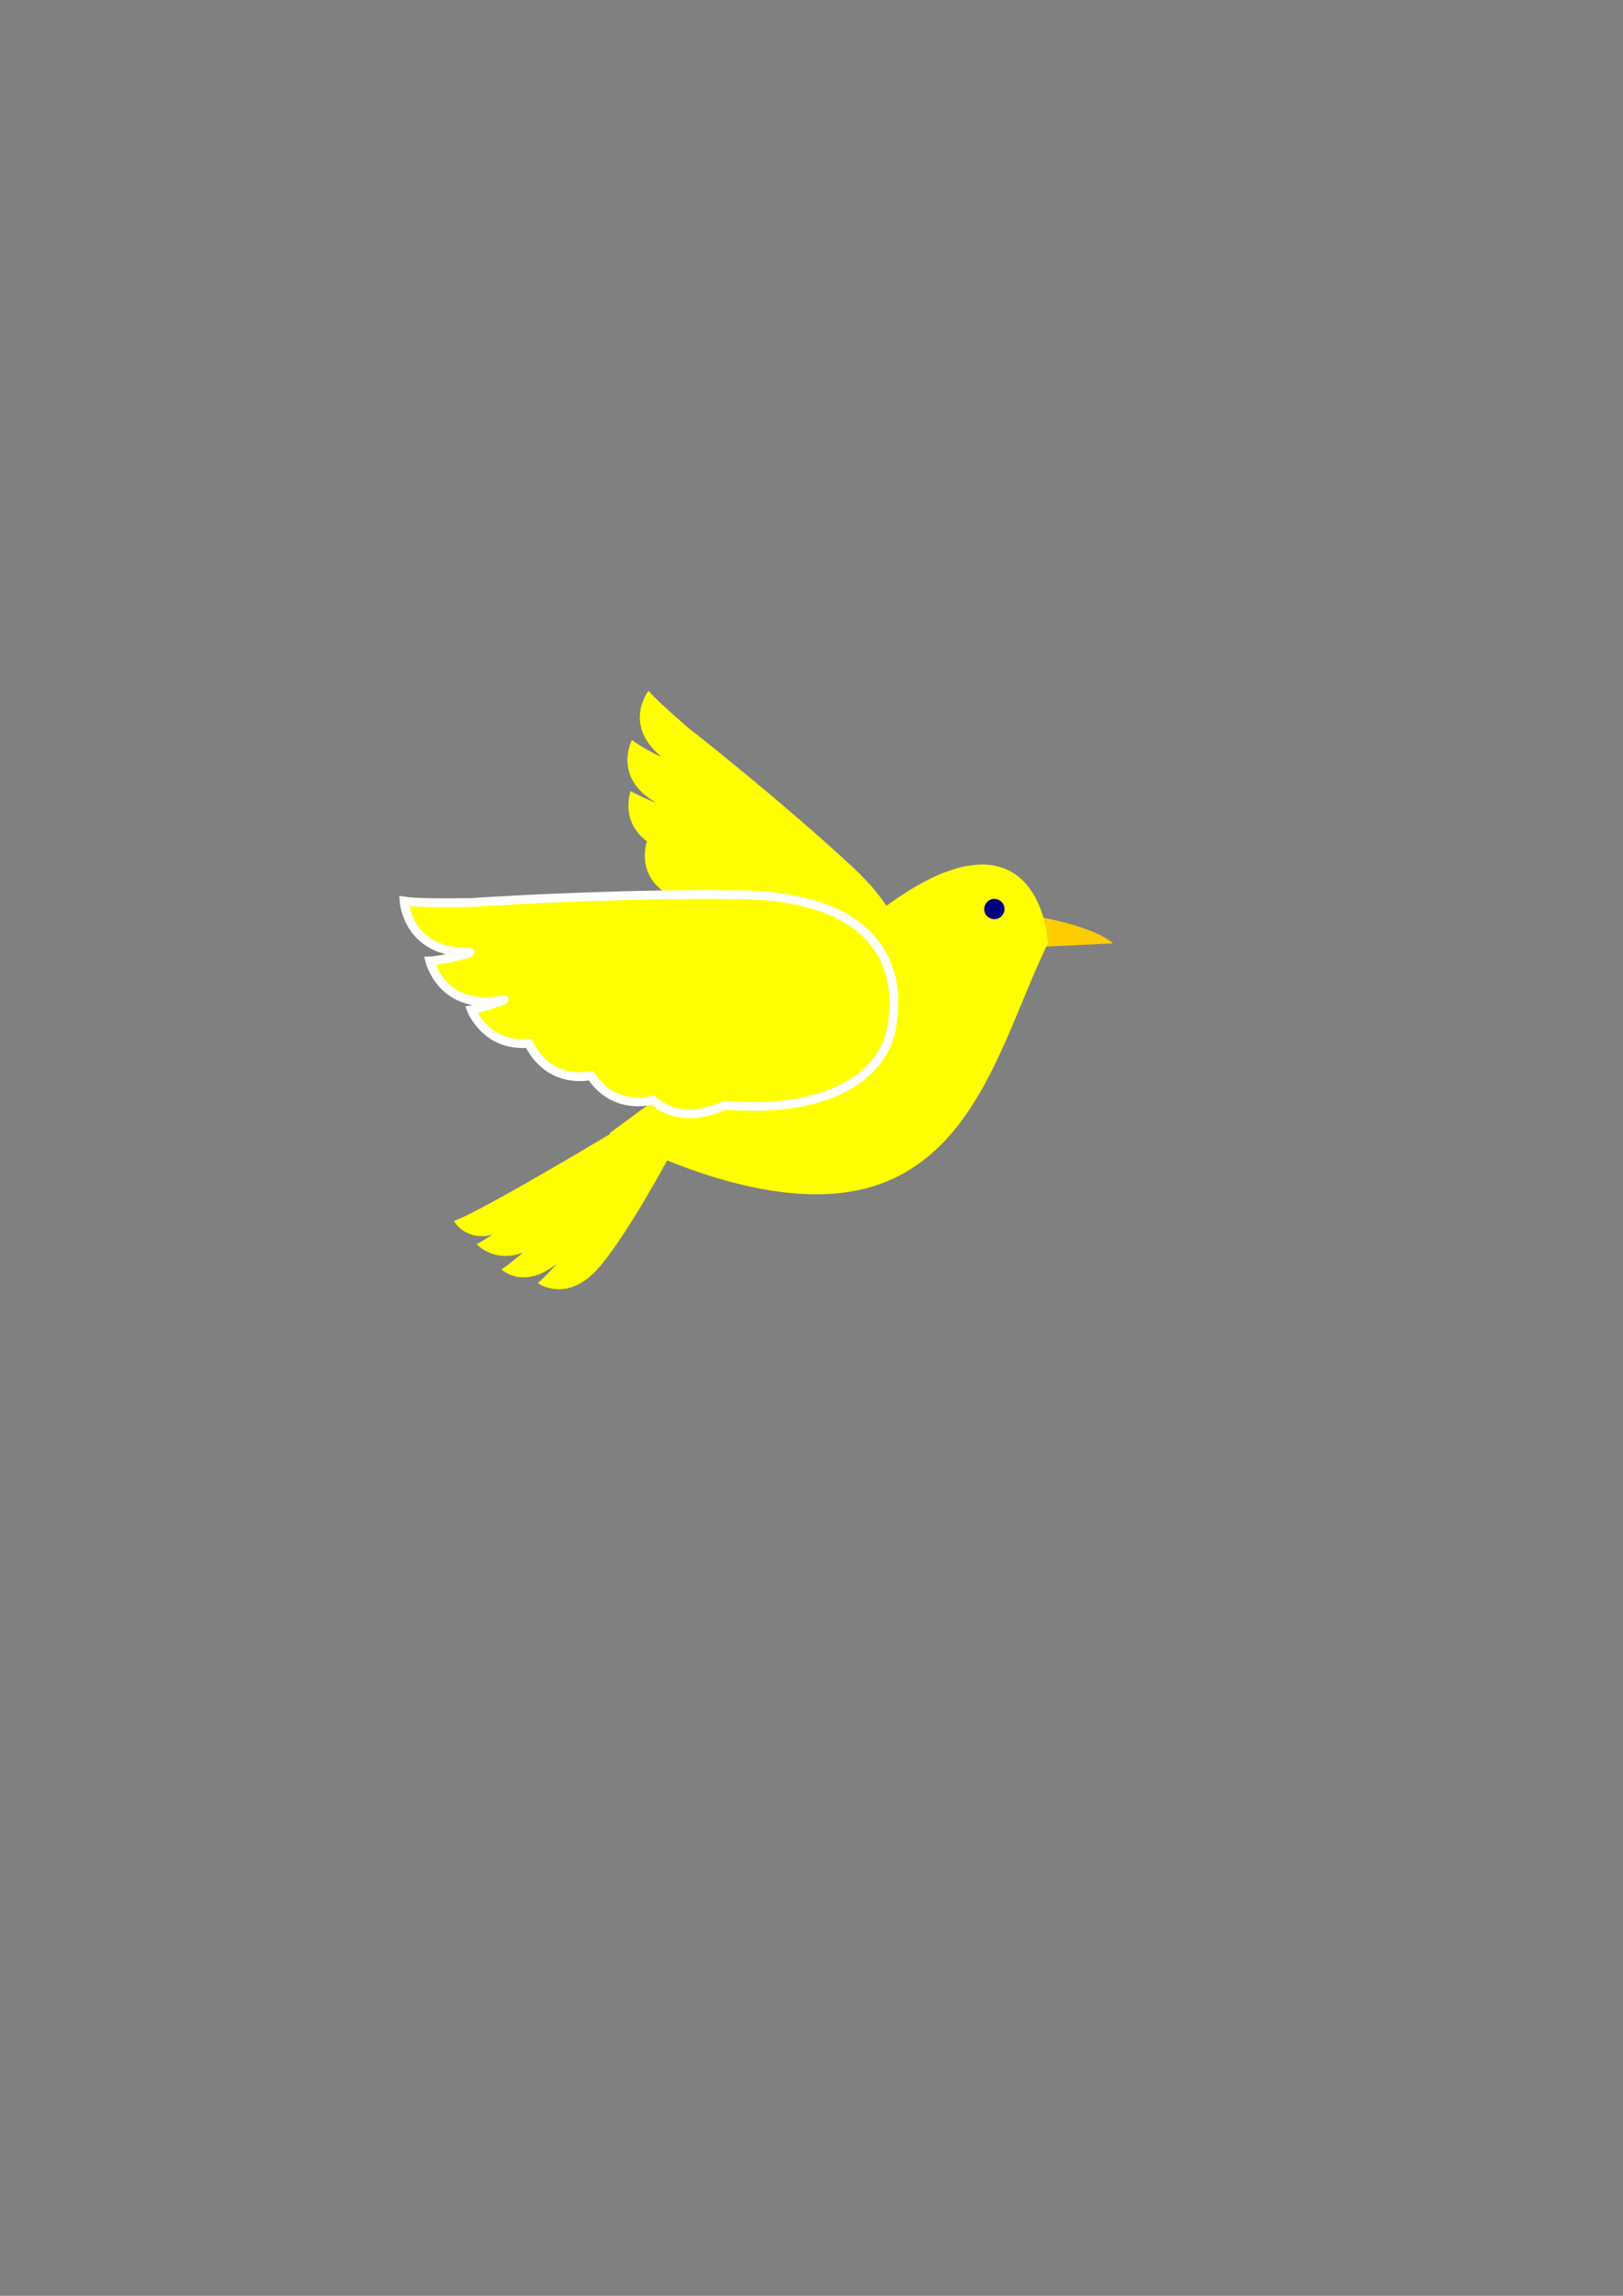 <?xml version="1.0" encoding="UTF-8"?>
<svg width="744.094" height="1052.362" xmlns="http://www.w3.org/2000/svg" xmlns:svg="http://www.w3.org/2000/svg">
 <rect width="100%" height="100%" fill="#808080" stroke="none"/>
 <title>Two Blue Birds</title>
 <defs>
  <clipPath id="clipPath31355" clipPathUnits="userSpaceOnUse">
   <path id="path31357" d="m0,504l504,0l0,-504l-504,0l0,504z"/>
  </clipPath>
 </defs>
 <g>
  <title>Layer 1</title>
  <g fill="#ffcc00" transform="matrix(4.05,0,0,-4.05,313.886,589.565) " id="g20316">
   <path fill="#ffcc00" fill-rule="nonzero" id="path20318" d="m40.491,41.725c0,0 5.903,-1.043 8.001,-2.926l-7.753,-0.371l-1.323,2.324l1.075,0.973z"/>
  </g>
  <g fill="#5fbcd3" id="g20168" transform="matrix(4.05,0,0,-4.05,-214.847,2493.93) ">
   <g fill="#5fbcd3" id="g20170">
    <g fill="#5fbcd3" id="g20176">
     <g fill="#5fbcd3" id="g20178">
      <path fill="#ffff00" d="m104.431,477.596c0,0 1.774,-3.374 6.628,-0.671l0,0c4.856,2.705 13.616,10.146 13.616,10.146l0,0l-1.033,1.283c0,0 -15.938,-9.618 -19.211,-10.758" id="path20186"/>
     </g>
    </g>
   </g>
  </g>
  <g fill="#2c89a0" id="g20188" transform="matrix(4.05,0,0,-4.05,-214.847,2493.93) ">
   <g fill="#2c89a0" id="g20190">
    <g fill="#2c89a0" id="g20196">
     <g fill="#2c89a0" id="g20198">
      <path fill="#ffff00" d="m107.002,474.98c0,0 2.747,-3.113 7.26,0.129l0,0c4.516,3.241 11.77,11.598 11.77,11.598l0,0l-1.173,1.157c0,0 -14.735,-11.377 -17.857,-12.884" id="path20206"/>
     </g>
    </g>
   </g>
  </g>
  <g fill="#006680" id="g20208" transform="matrix(4.05,0,0,-4.05,-214.847,2493.93) ">
   <g fill="#006680" id="g20210">
    <g fill="#006680" id="g20216">
     <g fill="#006680" id="g20218">
      <path fill="#ffff00" d="m109.817,472.11c0,0 2.679,-2.621 6.807,1.101l0,0c4.127,3.722 10.804,12.666 10.804,12.666l0,0l-1.293,1.019c0,0 -13.383,-12.943 -16.318,-14.786" id="path20226"/>
     </g>
    </g>
   </g>
  </g>
  <g fill="#008080" id="g20228" transform="matrix(4.05,0,0,-4.05,-214.847,2493.93) ">
   <g fill="#008080" id="g20230">
    <g fill="#008080" id="g20236">
     <g fill="#008080" id="g20238">
      <path fill="#ffff00" d="m113.931,470.561c0,0 3.324,-2.421 6.944,1.794l0,0c3.622,4.216 8.775,14.099 8.775,14.099l0,0l-1.413,0.847c0,0 -11.629,-14.538 -14.306,-16.74" id="path20246"/>
     </g>
    </g>
   </g>
  </g>
  <g fill="#008080" id="g20248" transform="matrix(4.05,0,0,-4.05,-214.847,2493.93) ">
   <g fill="#008080" id="g20250">
    <g fill="#008080" id="g20256">
     <g fill="#008080" id="g20258">
      <path fill="#ffff00" d="m127.755,530.273c0.546,-0.467 -2.391,1.108 -3.162,1.765l0,0c0,0 -2.228,-4.162 2.556,-6.992l0,0c0.589,-0.349 -1.939,0.713 -2.706,1.208l0,0c0,0 -1.273,-3.386 1.845,-5.692l0,0c-0.113,-0.324 -1.189,-3.732 2.226,-5.921l0,0c-0.205,-1.233 -0.179,-3.714 2.69,-5.373l0,0c0.163,-1.421 0.971,-3.201 3.674,-4.354l0,0c0.278,-0.116 0.573,-0.232 0.884,-0.345l0,0c6.057,-6.415 12.009,-7.629 15.69,-4.874l0,0c4.253,3.185 7.317,9.487 -2.048,18.117l0,0c-7.983,7.358 -17.244,14.664 -18.574,15.706l0,0c-2.052,1.783 -3.727,3.312 -4.362,4.088l0,0c0,0 -2.925,-3.704 1.287,-7.333" id="path20266"/>
     </g>
    </g>
   </g>
  </g>
  <g fill="#00ccff" id="g20268" transform="matrix(4.05,0,0,-4.05,-214.847,2493.93) ">
   <g fill="#00ccff" id="g20270">
    <g fill="#00ccff" id="g20276">
     <g fill="#00ccff" id="g20278">
      <path fill="#ffff00" d="m146.564,507.403c-9.27,-8.96 -24.52,-19.872 -24.52,-19.872l0,0c0,0 16.915,-9.637 29.331,-6.165l0,0c12.417,3.472 15.451,17.788 20.317,27.677l0,0c-0.49,4.863 -2.746,8.891 -7.469,8.892l0,0c-3.987,0 -9.732,-2.87 -17.659,-10.532" id="path20286"/>
     </g>
    </g>
   </g>
  </g>
  <g fill="#008080" id="g20288" transform="matrix(4.05,0,0,-4.05,-214.847,2493.93) ">
   <g fill="#008080" id="g20290">
    <g fill="#008080" id="g20296">
     <g fill="#008080" id="g20298">
      <path fill="#ffff00" d="m106.295,513.635c-3.415,-0.055 -6.262,-0.027 -7.508,0.166l0,0c0,0 0.371,-5.919 7.351,-5.78l0,0c0.906,0.019 -3.166,-0.971 -4.435,-0.999l0,0c0,0 1.405,-5.762 8.251,-4.4l0,0c0.845,0.168 -2.41,-0.957 -3.544,-1.137l0,0c0,0 1.649,-4.237 6.497,-3.78l0,0c0.167,-0.396 2.018,-4.486 7.047,-3.671l0,0c0.844,-1.323 2.946,-3.623 7.022,-2.767l0,0c1.342,-1.194 3.589,-2.182 7.086,-0.991l0,0c0.357,0.121 0.731,0.262 1.115,0.416l0,0c11.042,-0.923 17.629,2.933 18.761,8.596l0,0c1.31,6.543 -1.108,15.005 -17.103,15.228l0,0c-1.245,0.017 -2.499,0.025 -3.752,0.025l0,0c-12.479,0 -24.864,-0.78 -26.788,-0.906" id="path20306" stroke="#ffffff"/>
     </g>
    </g>
   </g>
  </g>
  <g fill="#241f1c" id="g20324" transform="matrix(7.669,0,0,-7.664,138.836,735.727) ">
   <path fill="#00007f" fill-rule="nonzero" d="m40.757,41.464c0.09,-0.323 0.423,-0.513 0.746,-0.422c0.323,0.09 0.513,0.425 0.422,0.748c-0.091,0.323 -0.426,0.513 -0.749,0.422c-0.322,-0.09 -0.51,-0.424 -0.419,-0.748" id="path20326"/>
  </g>
 </g>
</svg>